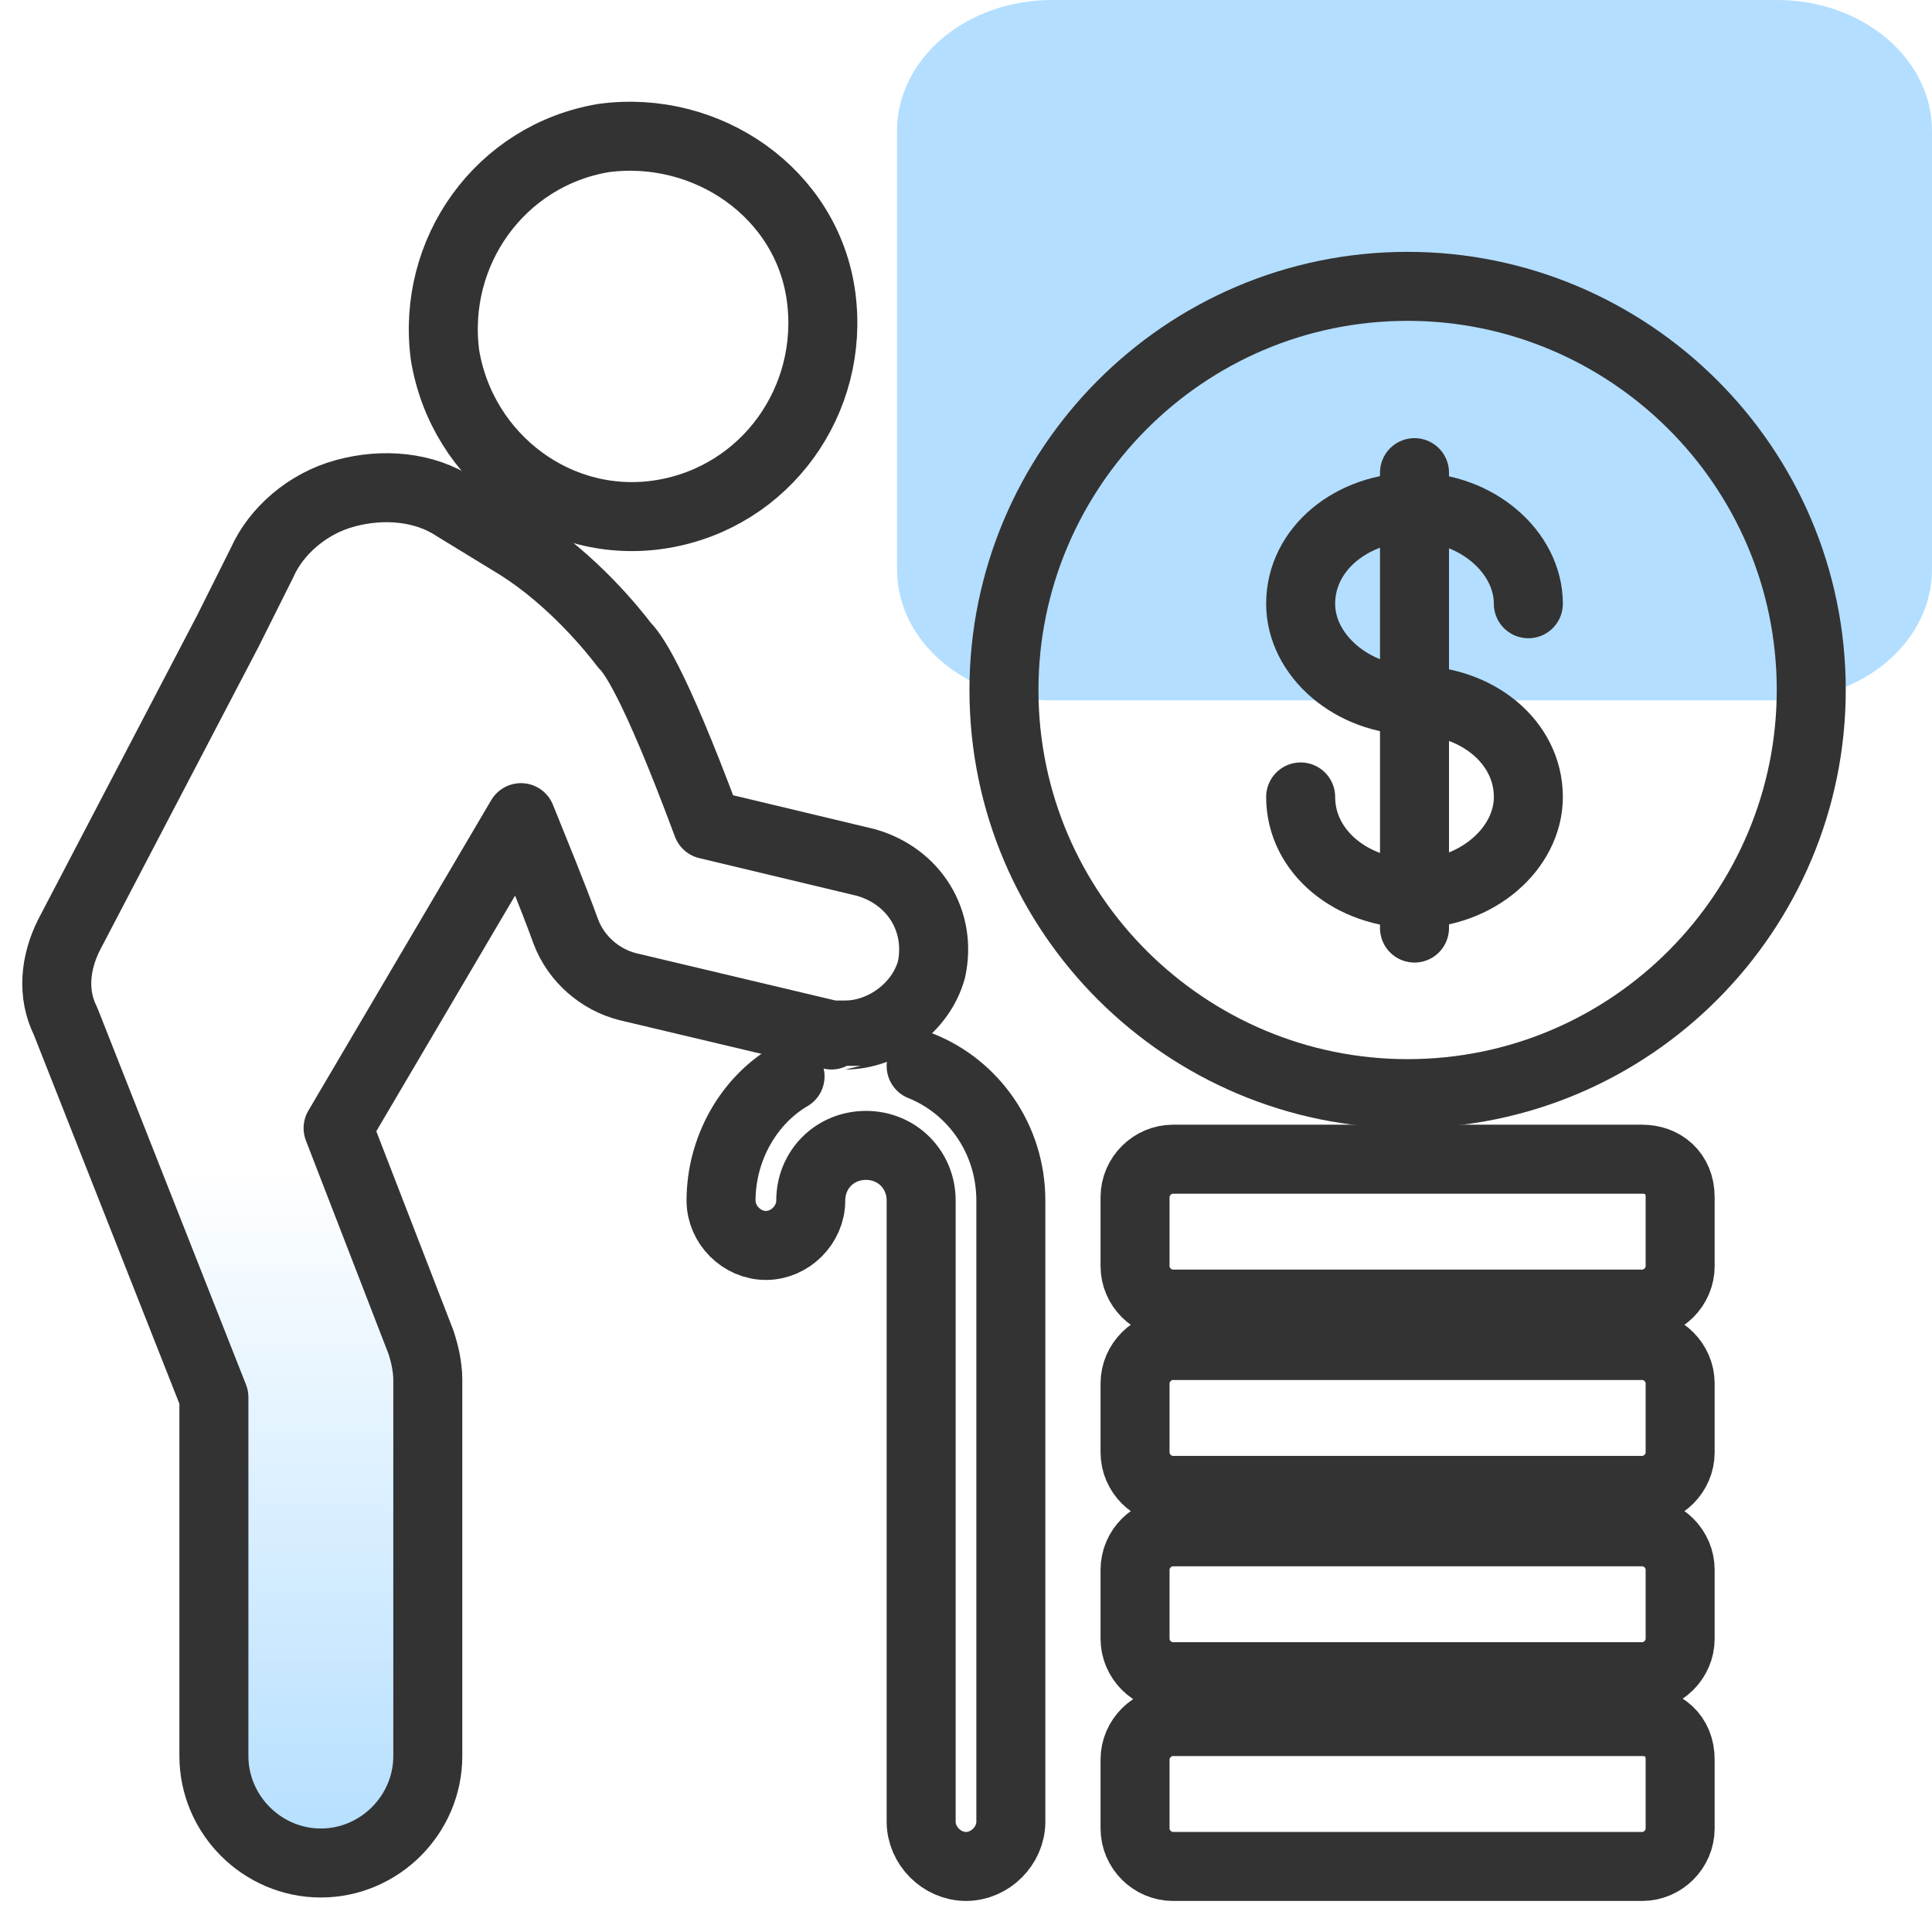 <?xml version="1.0" encoding="utf-8"?>
<!-- Generator: Adobe Illustrator 28.2.0, SVG Export Plug-In . SVG Version: 6.00 Build 0)  -->
<svg version="1.1" id="Layer_1" xmlns="http://www.w3.org/2000/svg" xmlns:xlink="http://www.w3.org/1999/xlink" x="0px" y="0px"
	 viewBox="0 0 56 56" style="enable-background:new 0 0 56 56;" xml:space="preserve">
<style type="text/css">
	.st0{fill:#B3DEFF;}
	.st1{fill:url(#SVGID_1_);}
	.st2{fill:none;stroke:#333333;stroke-width:2;stroke-linecap:round;stroke-linejoin:round;}
</style>
<path class="st0" d="M56,16.5V3.8C56,1.7,54,0,51.5,0h-21C28,0,26,1.7,26,3.8v12.7c0,2.1,2,3.8,4.5,3.8h21C54,20.3,56,18.6,56,16.5z
	"/>
<g>
	<g>
		<linearGradient id="SVGID_1_" gradientUnits="userSpaceOnUse" x1="14.409" y1="53.999" x2="14.409" y2="14.085">
			<stop  offset="0" style="stop-color:#B3DEFF"/>
			<stop  offset="0.503" style="stop-color:#B3DEFF;stop-opacity:0"/>
		</linearGradient>
		<path class="st1" d="M24.5,30c1.1,0,2.2-0.8,2.5-1.9c0.3-1.4-0.5-2.7-1.9-3.1l-4.6-1.1c-1.6-4.3-2.2-5-2.4-5.2
			c-0.3-0.4-1.5-1.9-3.1-2.9l-1.8-1.1c-0.9-0.6-2.1-0.7-3.2-0.4c-1.1,0.3-2,1.1-2.4,2l-1,2l-4.6,8.8c-0.4,0.8-0.5,1.7-0.1,2.5
			l4.3,10.9v10.4c0,1.7,1.4,3.1,3.1,3.1c1.7,0,3.1-1.4,3.1-3.1V40c0-0.4-0.1-0.8-0.2-1.1l-2.4-6.2l5.3-9c0.4,1,0.9,2.2,1.3,3.3
			c0.3,0.8,1,1.4,1.8,1.6l5.9,1.4C24.1,30,24.3,30,24.5,30z"/>
		<path class="st2" d="M24.5,30c1.1,0,2.2-0.8,2.5-1.9c0.3-1.4-0.5-2.7-1.9-3.1l-4.6-1.1c-1.6-4.3-2.2-5-2.4-5.2
			c-0.3-0.4-1.5-1.9-3.1-2.9l-1.8-1.1c-0.9-0.6-2.1-0.7-3.2-0.4c-1.1,0.3-2,1.1-2.4,2l-1,2l-4.6,8.8c-0.4,0.8-0.5,1.7-0.1,2.5
			l4.3,10.9v10.4c0,1.7,1.4,3.1,3.1,3.1c1.7,0,3.1-1.4,3.1-3.1V40c0-0.4-0.1-0.8-0.2-1.1l-2.4-6.2l5.3-9c0.4,1,0.9,2.2,1.3,3.3
			c0.3,0.8,1,1.4,1.8,1.6l5.9,1.4C24.1,30,24.3,30,24.5,30z"/>
		<path class="st2" d="M22.9,31.2c-1.2,0.7-2,2.1-2,3.6c0,0.7,0.6,1.3,1.3,1.3s1.3-0.6,1.3-1.3c0-0.9,0.7-1.6,1.6-1.6
			c0.9,0,1.6,0.7,1.6,1.6v18c0,0.7,0.6,1.3,1.3,1.3c0.7,0,1.3-0.6,1.3-1.3v-18c0-1.8-1.1-3.3-2.6-3.9"/>
		<path class="st2" d="M19.2,14.9c3-0.5,5-3.3,4.6-6.3s-3.3-5-6.3-4.6c-3,0.5-5,3.3-4.6,6.3C13.4,13.3,16.2,15.4,19.2,14.9z"/>
	</g>
	<g>
		<path class="st2" d="M47.6,49.9H34c-0.6,0-1.1,0.5-1.1,1.1v2c0,0.6,0.5,1.1,1.1,1.1h13.6c0.6,0,1.1-0.5,1.1-1.1v-2
			C48.7,50.3,48.2,49.9,47.6,49.9z"/>
		<path class="st2" d="M47.6,44.4H34c-0.6,0-1.1,0.5-1.1,1.1v2c0,0.6,0.5,1.1,1.1,1.1h13.6c0.6,0,1.1-0.5,1.1-1.1v-2
			C48.7,44.9,48.2,44.4,47.6,44.4z"/>
		<path class="st2" d="M47.6,39H34c-0.6,0-1.1,0.5-1.1,1.1v2c0,0.6,0.5,1.1,1.1,1.1h13.6c0.6,0,1.1-0.5,1.1-1.1v-2
			C48.7,39.5,48.2,39,47.6,39z"/>
		<path class="st2" d="M47.6,33.6H34c-0.6,0-1.1,0.5-1.1,1.1v2c0,0.6,0.5,1.1,1.1,1.1h13.6c0.6,0,1.1-0.5,1.1-1.1v-2
			C48.7,34,48.2,33.6,47.6,33.6z"/>
	</g>
	<g>
		<g>
			<path class="st2" d="M40.8,8.3c-6.5,0-11.7,5.3-11.7,11.7c0,6.5,5.3,11.7,11.7,11.7c6.5,0,11.7-5.3,11.7-11.7
				C52.5,13.5,47.2,8.3,40.8,8.3z"/>
		</g>
	</g>
</g>
<path class="st2" d="M41,13.7v13.2"/>
<path class="st2" d="M44.3,17.5c0-1.5-1.5-2.8-3.3-2.8s-3.3,1.2-3.3,2.8c0,1.5,1.5,2.8,3.3,2.8s3.3,1.2,3.3,2.8
	c0,1.5-1.5,2.8-3.3,2.8s-3.3-1.2-3.3-2.8"/>
</svg>
